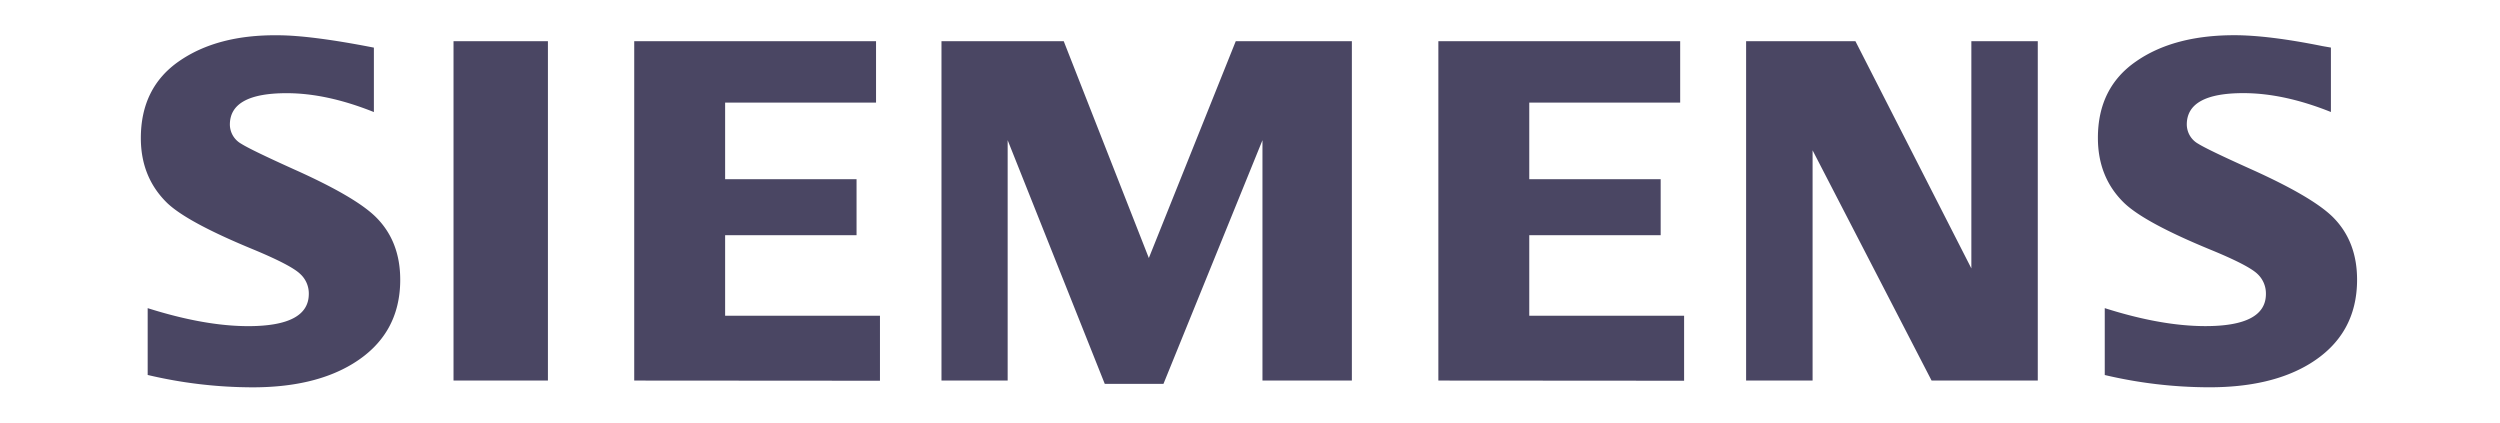 <svg xmlns="http://www.w3.org/2000/svg" width="142" height="24" viewBox="0 0 142 24" fill="none"><path d="M8.388 21.306v-3.803c2.155.681 4.061 1.022 5.72 1.022 2.288-.002 3.432-.612 3.432-1.83a1.5 1.5 0 0 0-.5-1.145c-.34-.325-1.212-.781-2.62-1.368-2.523-1.037-4.168-1.924-4.933-2.66C8.496 10.552 8 9.326 8 7.845c0-1.906.722-3.362 2.166-4.365 1.445-1.004 3.306-1.496 5.584-1.477 1.264 0 3.093.234 5.487.702v3.66c-1.78-.714-3.431-1.072-4.955-1.072-2.15 0-3.225.595-3.225 1.785.004.455.253.87.65 1.09.355.226 1.346.707 2.973 1.442 2.34 1.045 3.897 1.953 4.673 2.723.92.916 1.38 2.1 1.38 3.555 0 2.09-.902 3.684-2.708 4.779-1.466.89-3.363 1.335-5.69 1.333a25.977 25.977 0 0 1-5.945-.702l-.002.008zM25.76 2.34h5.362v19.276H25.76V2.34zm10.264 19.276V2.34h13.735v3.487h-8.572v4.352h7.465v3.18h-7.465v4.576h8.795v3.691l-13.958-.01zm17.452 0V2.34h6.944l4.834 12.316L70.191 2.34h6.595v19.276h-5.078V7.963l-5.623 13.839H62.75l-5.515-13.84v13.654h-3.758zm28.223 0V2.34h13.735v3.487h-8.572v4.352h7.464v3.18h-7.464v4.576h8.795v3.691l-13.958-.01zm17.48 0V2.34h6.209l6.585 12.905V2.34h3.773v19.276h-6.032l-6.759-13.078v13.078H99.18zm20.371-.312v-3.802c2.137.68 4.043 1.021 5.719 1.021 2.29 0 3.435-.608 3.435-1.824a1.52 1.52 0 0 0-.485-1.144c-.344-.327-1.223-.781-2.637-1.362-2.516-1.034-4.16-1.924-4.934-2.67-.991-.963-1.487-2.193-1.487-3.691 0-1.898.722-3.346 2.167-4.343C122.754 2.496 124.615 2 126.911 2c1.29 0 2.96.206 5.011.62l.474.082v3.66c-1.781-.714-3.438-1.072-4.974-1.072-2.142 0-3.213.595-3.212 1.785.005.455.252.87.648 1.09.344.218 1.342.699 2.994 1.442 2.324 1.045 3.876 1.953 4.657 2.725.916.915 1.373 2.1 1.373 3.554 0 2.09-.898 3.684-2.696 4.78-1.466.89-3.368 1.334-5.704 1.332a25.96 25.96 0 0 1-5.948-.701l.016.007z" fill="#4A4663"></path></svg>